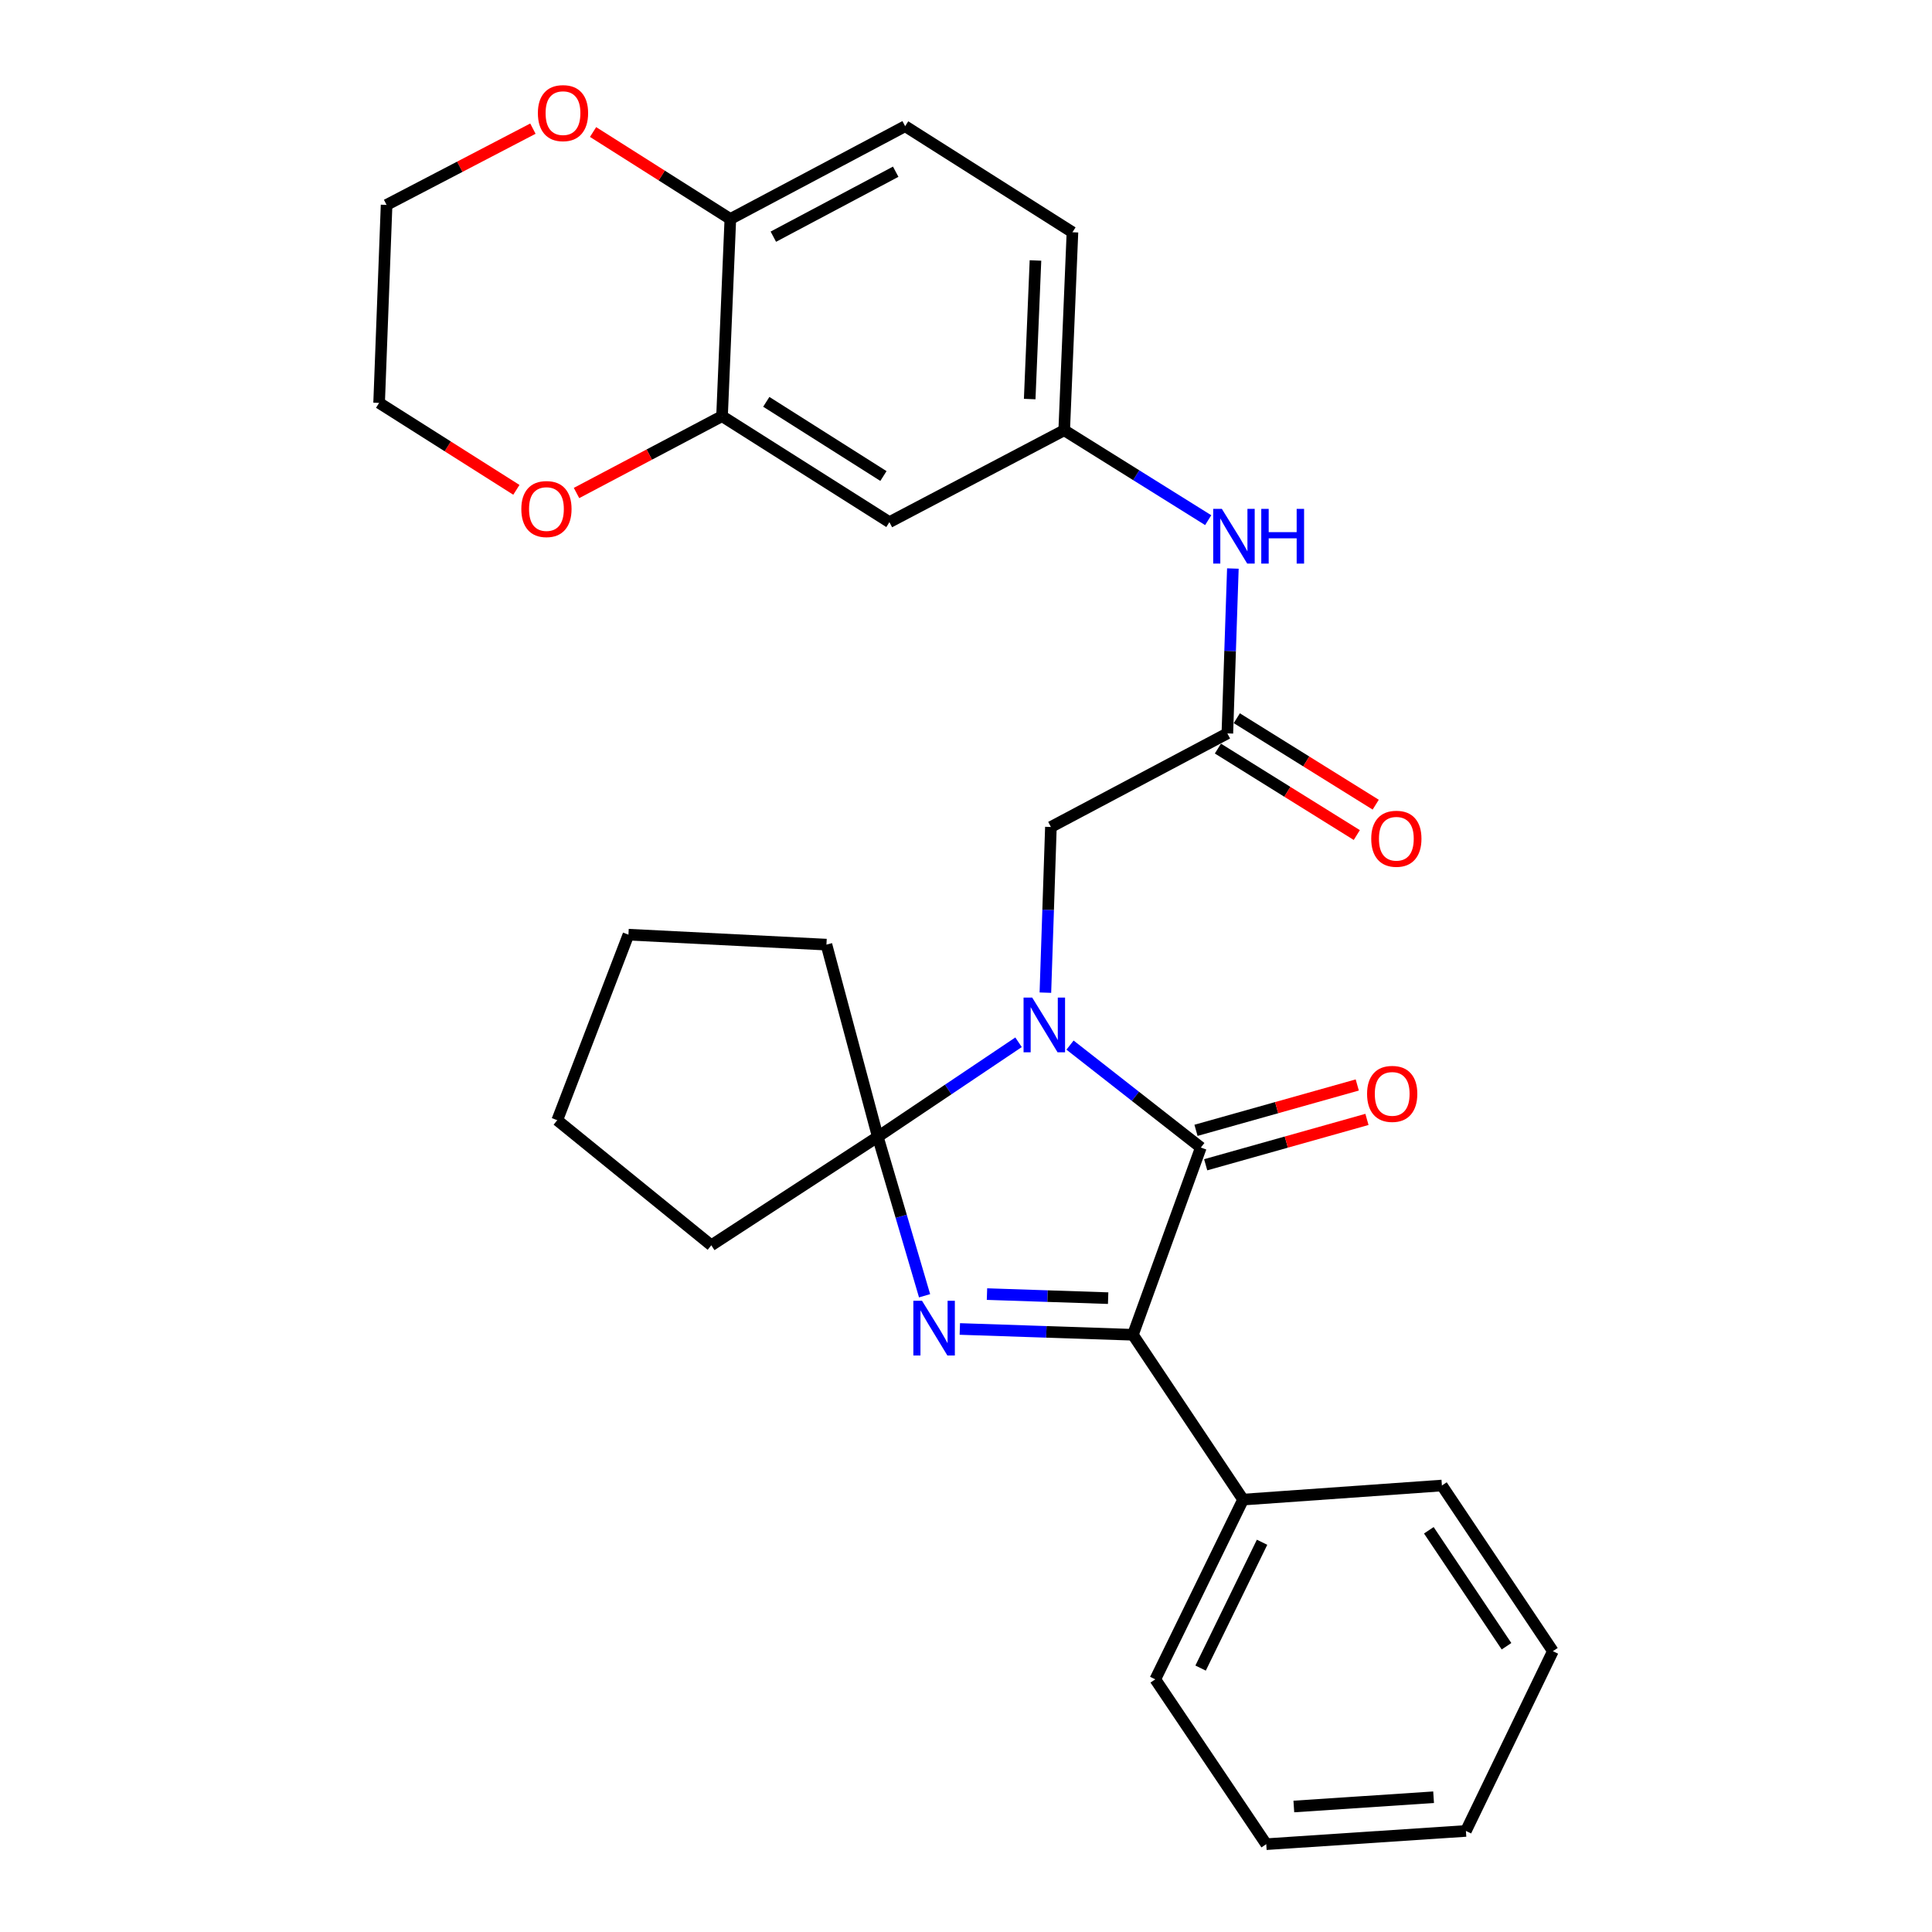 <?xml version='1.0' encoding='iso-8859-1'?>
<svg version='1.1' baseProfile='full'
              xmlns='http://www.w3.org/2000/svg'
                      xmlns:rdkit='http://www.rdkit.org/xml'
                      xmlns:xlink='http://www.w3.org/1999/xlink'
                  xml:space='preserve'
width='1000px' height='1000px' viewBox='0 0 1000 1000'>
<!-- END OF HEADER -->
<rect style='opacity:1.0;fill:#FFFFFF;stroke:none' width='1000' height='1000' x='0' y='0'> </rect>
<path class='bond-1' d='M 553.844,540.944 L 587.699,567.457' style='fill:none;fill-rule:evenodd;stroke:#0000FF;stroke-width:6px;stroke-linecap:butt;stroke-linejoin:miter;stroke-opacity:1' />
<path class='bond-1' d='M 587.699,567.457 L 621.553,593.969' style='fill:none;fill-rule:evenodd;stroke:#000000;stroke-width:6px;stroke-linecap:butt;stroke-linejoin:miter;stroke-opacity:1' />
<path class='bond-2' d='M 527.196,539.475 L 490.771,563.939' style='fill:none;fill-rule:evenodd;stroke:#0000FF;stroke-width:6px;stroke-linecap:butt;stroke-linejoin:miter;stroke-opacity:1' />
<path class='bond-2' d='M 490.771,563.939 L 454.345,588.404' style='fill:none;fill-rule:evenodd;stroke:#000000;stroke-width:6px;stroke-linecap:butt;stroke-linejoin:miter;stroke-opacity:1' />
<path class='bond-4' d='M 541.089,513.795 L 542.518,470.921' style='fill:none;fill-rule:evenodd;stroke:#0000FF;stroke-width:6px;stroke-linecap:butt;stroke-linejoin:miter;stroke-opacity:1' />
<path class='bond-4' d='M 542.518,470.921 L 543.947,428.047' style='fill:none;fill-rule:evenodd;stroke:#000000;stroke-width:6px;stroke-linecap:butt;stroke-linejoin:miter;stroke-opacity:1' />
<path class='bond-0' d='M 478.562,670.688 L 466.454,629.546' style='fill:none;fill-rule:evenodd;stroke:#0000FF;stroke-width:6px;stroke-linecap:butt;stroke-linejoin:miter;stroke-opacity:1' />
<path class='bond-0' d='M 466.454,629.546 L 454.345,588.404' style='fill:none;fill-rule:evenodd;stroke:#000000;stroke-width:6px;stroke-linecap:butt;stroke-linejoin:miter;stroke-opacity:1' />
<path class='bond-29' d='M 496.803,687.874 L 541.597,689.375' style='fill:none;fill-rule:evenodd;stroke:#0000FF;stroke-width:6px;stroke-linecap:butt;stroke-linejoin:miter;stroke-opacity:1' />
<path class='bond-29' d='M 541.597,689.375 L 586.392,690.875' style='fill:none;fill-rule:evenodd;stroke:#000000;stroke-width:6px;stroke-linecap:butt;stroke-linejoin:miter;stroke-opacity:1' />
<path class='bond-29' d='M 510.861,669.818 L 542.217,670.868' style='fill:none;fill-rule:evenodd;stroke:#0000FF;stroke-width:6px;stroke-linecap:butt;stroke-linejoin:miter;stroke-opacity:1' />
<path class='bond-29' d='M 542.217,670.868 L 573.573,671.918' style='fill:none;fill-rule:evenodd;stroke:#000000;stroke-width:6px;stroke-linecap:butt;stroke-linejoin:miter;stroke-opacity:1' />
<path class='bond-3' d='M 621.553,593.969 L 586.392,690.875' style='fill:none;fill-rule:evenodd;stroke:#000000;stroke-width:6px;stroke-linecap:butt;stroke-linejoin:miter;stroke-opacity:1' />
<path class='bond-9' d='M 624.06,602.882 L 665.797,591.143' style='fill:none;fill-rule:evenodd;stroke:#000000;stroke-width:6px;stroke-linecap:butt;stroke-linejoin:miter;stroke-opacity:1' />
<path class='bond-9' d='M 665.797,591.143 L 707.533,579.404' style='fill:none;fill-rule:evenodd;stroke:#FF0000;stroke-width:6px;stroke-linecap:butt;stroke-linejoin:miter;stroke-opacity:1' />
<path class='bond-9' d='M 619.047,585.057 L 660.783,573.318' style='fill:none;fill-rule:evenodd;stroke:#000000;stroke-width:6px;stroke-linecap:butt;stroke-linejoin:miter;stroke-opacity:1' />
<path class='bond-9' d='M 660.783,573.318 L 702.519,561.579' style='fill:none;fill-rule:evenodd;stroke:#FF0000;stroke-width:6px;stroke-linecap:butt;stroke-linejoin:miter;stroke-opacity:1' />
<path class='bond-17' d='M 454.345,588.404 L 427.763,488.937' style='fill:none;fill-rule:evenodd;stroke:#000000;stroke-width:6px;stroke-linecap:butt;stroke-linejoin:miter;stroke-opacity:1' />
<path class='bond-18' d='M 454.345,588.404 L 368.17,644.562' style='fill:none;fill-rule:evenodd;stroke:#000000;stroke-width:6px;stroke-linecap:butt;stroke-linejoin:miter;stroke-opacity:1' />
<path class='bond-12' d='M 586.392,690.875 L 643.424,776.186' style='fill:none;fill-rule:evenodd;stroke:#000000;stroke-width:6px;stroke-linecap:butt;stroke-linejoin:miter;stroke-opacity:1' />
<path class='bond-5' d='M 543.947,428.047 L 635.276,379.605' style='fill:none;fill-rule:evenodd;stroke:#000000;stroke-width:6px;stroke-linecap:butt;stroke-linejoin:miter;stroke-opacity:1' />
<path class='bond-8' d='M 635.276,379.605 L 636.704,336.937' style='fill:none;fill-rule:evenodd;stroke:#000000;stroke-width:6px;stroke-linecap:butt;stroke-linejoin:miter;stroke-opacity:1' />
<path class='bond-8' d='M 636.704,336.937 L 638.132,294.269' style='fill:none;fill-rule:evenodd;stroke:#0000FF;stroke-width:6px;stroke-linecap:butt;stroke-linejoin:miter;stroke-opacity:1' />
<path class='bond-15' d='M 630.384,387.465 L 666.332,409.842' style='fill:none;fill-rule:evenodd;stroke:#000000;stroke-width:6px;stroke-linecap:butt;stroke-linejoin:miter;stroke-opacity:1' />
<path class='bond-15' d='M 666.332,409.842 L 702.28,432.219' style='fill:none;fill-rule:evenodd;stroke:#FF0000;stroke-width:6px;stroke-linecap:butt;stroke-linejoin:miter;stroke-opacity:1' />
<path class='bond-15' d='M 640.169,371.745 L 676.117,394.122' style='fill:none;fill-rule:evenodd;stroke:#000000;stroke-width:6px;stroke-linecap:butt;stroke-linejoin:miter;stroke-opacity:1' />
<path class='bond-15' d='M 676.117,394.122 L 712.065,416.499' style='fill:none;fill-rule:evenodd;stroke:#FF0000;stroke-width:6px;stroke-linecap:butt;stroke-linejoin:miter;stroke-opacity:1' />
<path class='bond-6' d='M 373.725,215.401 L 460.353,270.263' style='fill:none;fill-rule:evenodd;stroke:#000000;stroke-width:6px;stroke-linecap:butt;stroke-linejoin:miter;stroke-opacity:1' />
<path class='bond-6' d='M 396.626,207.987 L 457.266,246.39' style='fill:none;fill-rule:evenodd;stroke:#000000;stroke-width:6px;stroke-linecap:butt;stroke-linejoin:miter;stroke-opacity:1' />
<path class='bond-13' d='M 373.725,215.401 L 336.066,235.29' style='fill:none;fill-rule:evenodd;stroke:#000000;stroke-width:6px;stroke-linecap:butt;stroke-linejoin:miter;stroke-opacity:1' />
<path class='bond-13' d='M 336.066,235.29 L 298.407,255.178' style='fill:none;fill-rule:evenodd;stroke:#FF0000;stroke-width:6px;stroke-linecap:butt;stroke-linejoin:miter;stroke-opacity:1' />
<path class='bond-32' d='M 373.725,215.401 L 378.025,113.352' style='fill:none;fill-rule:evenodd;stroke:#000000;stroke-width:6px;stroke-linecap:butt;stroke-linejoin:miter;stroke-opacity:1' />
<path class='bond-7' d='M 460.353,270.263 L 550.829,222.695' style='fill:none;fill-rule:evenodd;stroke:#000000;stroke-width:6px;stroke-linecap:butt;stroke-linejoin:miter;stroke-opacity:1' />
<path class='bond-11' d='M 625.362,269.233 L 588.096,245.964' style='fill:none;fill-rule:evenodd;stroke:#0000FF;stroke-width:6px;stroke-linecap:butt;stroke-linejoin:miter;stroke-opacity:1' />
<path class='bond-11' d='M 588.096,245.964 L 550.829,222.695' style='fill:none;fill-rule:evenodd;stroke:#000000;stroke-width:6px;stroke-linecap:butt;stroke-linejoin:miter;stroke-opacity:1' />
<path class='bond-10' d='M 378.025,113.352 L 468.501,65.321' style='fill:none;fill-rule:evenodd;stroke:#000000;stroke-width:6px;stroke-linecap:butt;stroke-linejoin:miter;stroke-opacity:1' />
<path class='bond-10' d='M 400.279,122.503 L 463.612,88.881' style='fill:none;fill-rule:evenodd;stroke:#000000;stroke-width:6px;stroke-linecap:butt;stroke-linejoin:miter;stroke-opacity:1' />
<path class='bond-14' d='M 378.025,113.352 L 342.498,90.842' style='fill:none;fill-rule:evenodd;stroke:#000000;stroke-width:6px;stroke-linecap:butt;stroke-linejoin:miter;stroke-opacity:1' />
<path class='bond-14' d='M 342.498,90.842 L 306.97,68.331' style='fill:none;fill-rule:evenodd;stroke:#FF0000;stroke-width:6px;stroke-linecap:butt;stroke-linejoin:miter;stroke-opacity:1' />
<path class='bond-19' d='M 550.829,222.695 L 555.098,120.214' style='fill:none;fill-rule:evenodd;stroke:#000000;stroke-width:6px;stroke-linecap:butt;stroke-linejoin:miter;stroke-opacity:1' />
<path class='bond-19' d='M 532.968,206.552 L 535.957,134.815' style='fill:none;fill-rule:evenodd;stroke:#000000;stroke-width:6px;stroke-linecap:butt;stroke-linejoin:miter;stroke-opacity:1' />
<path class='bond-22' d='M 643.424,776.186 L 597.975,869.224' style='fill:none;fill-rule:evenodd;stroke:#000000;stroke-width:6px;stroke-linecap:butt;stroke-linejoin:miter;stroke-opacity:1' />
<path class='bond-22' d='M 653.244,798.269 L 621.43,863.396' style='fill:none;fill-rule:evenodd;stroke:#000000;stroke-width:6px;stroke-linecap:butt;stroke-linejoin:miter;stroke-opacity:1' />
<path class='bond-23' d='M 643.424,776.186 L 746.327,768.903' style='fill:none;fill-rule:evenodd;stroke:#000000;stroke-width:6px;stroke-linecap:butt;stroke-linejoin:miter;stroke-opacity:1' />
<path class='bond-20' d='M 267.275,253.543 L 231.752,231.041' style='fill:none;fill-rule:evenodd;stroke:#FF0000;stroke-width:6px;stroke-linecap:butt;stroke-linejoin:miter;stroke-opacity:1' />
<path class='bond-20' d='M 231.752,231.041 L 196.23,208.54' style='fill:none;fill-rule:evenodd;stroke:#000000;stroke-width:6px;stroke-linecap:butt;stroke-linejoin:miter;stroke-opacity:1' />
<path class='bond-21' d='M 275.833,66.587 L 237.965,86.323' style='fill:none;fill-rule:evenodd;stroke:#FF0000;stroke-width:6px;stroke-linecap:butt;stroke-linejoin:miter;stroke-opacity:1' />
<path class='bond-21' d='M 237.965,86.323 L 200.098,106.059' style='fill:none;fill-rule:evenodd;stroke:#000000;stroke-width:6px;stroke-linecap:butt;stroke-linejoin:miter;stroke-opacity:1' />
<path class='bond-16' d='M 468.501,65.321 L 555.098,120.214' style='fill:none;fill-rule:evenodd;stroke:#000000;stroke-width:6px;stroke-linecap:butt;stroke-linejoin:miter;stroke-opacity:1' />
<path class='bond-24' d='M 427.763,488.937 L 325.282,483.783' style='fill:none;fill-rule:evenodd;stroke:#000000;stroke-width:6px;stroke-linecap:butt;stroke-linejoin:miter;stroke-opacity:1' />
<path class='bond-25' d='M 368.17,644.562 L 288.434,579.814' style='fill:none;fill-rule:evenodd;stroke:#000000;stroke-width:6px;stroke-linecap:butt;stroke-linejoin:miter;stroke-opacity:1' />
<path class='bond-33' d='M 196.23,208.54 L 200.098,106.059' style='fill:none;fill-rule:evenodd;stroke:#000000;stroke-width:6px;stroke-linecap:butt;stroke-linejoin:miter;stroke-opacity:1' />
<path class='bond-27' d='M 597.975,869.224 L 655.408,954.545' style='fill:none;fill-rule:evenodd;stroke:#000000;stroke-width:6px;stroke-linecap:butt;stroke-linejoin:miter;stroke-opacity:1' />
<path class='bond-26' d='M 746.327,768.903 L 803.77,854.647' style='fill:none;fill-rule:evenodd;stroke:#000000;stroke-width:6px;stroke-linecap:butt;stroke-linejoin:miter;stroke-opacity:1' />
<path class='bond-26' d='M 739.559,792.071 L 779.77,852.091' style='fill:none;fill-rule:evenodd;stroke:#000000;stroke-width:6px;stroke-linecap:butt;stroke-linejoin:miter;stroke-opacity:1' />
<path class='bond-30' d='M 325.282,483.783 L 288.434,579.814' style='fill:none;fill-rule:evenodd;stroke:#000000;stroke-width:6px;stroke-linecap:butt;stroke-linejoin:miter;stroke-opacity:1' />
<path class='bond-28' d='M 803.77,854.647 L 758.754,947.694' style='fill:none;fill-rule:evenodd;stroke:#000000;stroke-width:6px;stroke-linecap:butt;stroke-linejoin:miter;stroke-opacity:1' />
<path class='bond-31' d='M 655.408,954.545 L 758.754,947.694' style='fill:none;fill-rule:evenodd;stroke:#000000;stroke-width:6px;stroke-linecap:butt;stroke-linejoin:miter;stroke-opacity:1' />
<path class='bond-31' d='M 669.685,935.041 L 742.027,930.246' style='fill:none;fill-rule:evenodd;stroke:#000000;stroke-width:6px;stroke-linecap:butt;stroke-linejoin:miter;stroke-opacity:1' />
<path  class='atom-0' d='M 534.272 516.358
L 543.552 531.358
Q 544.472 532.838, 545.952 535.518
Q 547.432 538.198, 547.512 538.358
L 547.512 516.358
L 551.272 516.358
L 551.272 544.678
L 547.392 544.678
L 537.432 528.278
Q 536.272 526.358, 535.032 524.158
Q 533.832 521.958, 533.472 521.278
L 533.472 544.678
L 529.792 544.678
L 529.792 516.358
L 534.272 516.358
' fill='#0000FF'/>
<path  class='atom-1' d='M 477.229 673.268
L 486.509 688.268
Q 487.429 689.748, 488.909 692.428
Q 490.389 695.108, 490.469 695.268
L 490.469 673.268
L 494.229 673.268
L 494.229 701.588
L 490.349 701.588
L 480.389 685.188
Q 479.229 683.268, 477.989 681.068
Q 476.789 678.868, 476.429 678.188
L 476.429 701.588
L 472.749 701.588
L 472.749 673.268
L 477.229 673.268
' fill='#0000FF'/>
<path  class='atom-9' d='M 632.432 263.396
L 641.712 278.396
Q 642.632 279.876, 644.112 282.556
Q 645.592 285.236, 645.672 285.396
L 645.672 263.396
L 649.432 263.396
L 649.432 291.716
L 645.552 291.716
L 635.592 275.316
Q 634.432 273.396, 633.192 271.196
Q 631.992 268.996, 631.632 268.316
L 631.632 291.716
L 627.952 291.716
L 627.952 263.396
L 632.432 263.396
' fill='#0000FF'/>
<path  class='atom-9' d='M 652.832 263.396
L 656.672 263.396
L 656.672 275.436
L 671.152 275.436
L 671.152 263.396
L 674.992 263.396
L 674.992 291.716
L 671.152 291.716
L 671.152 278.636
L 656.672 278.636
L 656.672 291.716
L 652.832 291.716
L 652.832 263.396
' fill='#0000FF'/>
<path  class='atom-10' d='M 707.598 566.192
Q 707.598 559.392, 710.958 555.592
Q 714.318 551.792, 720.598 551.792
Q 726.878 551.792, 730.238 555.592
Q 733.598 559.392, 733.598 566.192
Q 733.598 573.072, 730.198 576.992
Q 726.798 580.872, 720.598 580.872
Q 714.358 580.872, 710.958 576.992
Q 707.598 573.112, 707.598 566.192
M 720.598 577.672
Q 724.918 577.672, 727.238 574.792
Q 729.598 571.872, 729.598 566.192
Q 729.598 560.632, 727.238 557.832
Q 724.918 554.992, 720.598 554.992
Q 716.278 554.992, 713.918 557.792
Q 711.598 560.592, 711.598 566.192
Q 711.598 571.912, 713.918 574.792
Q 716.278 577.672, 720.598 577.672
' fill='#FF0000'/>
<path  class='atom-14' d='M 269.838 263.481
Q 269.838 256.681, 273.198 252.881
Q 276.558 249.081, 282.838 249.081
Q 289.118 249.081, 292.478 252.881
Q 295.838 256.681, 295.838 263.481
Q 295.838 270.361, 292.438 274.281
Q 289.038 278.161, 282.838 278.161
Q 276.598 278.161, 273.198 274.281
Q 269.838 270.401, 269.838 263.481
M 282.838 274.961
Q 287.158 274.961, 289.478 272.081
Q 291.838 269.161, 291.838 263.481
Q 291.838 257.921, 289.478 255.121
Q 287.158 252.281, 282.838 252.281
Q 278.518 252.281, 276.158 255.081
Q 273.838 257.881, 273.838 263.481
Q 273.838 269.201, 276.158 272.081
Q 278.518 274.961, 282.838 274.961
' fill='#FF0000'/>
<path  class='atom-15' d='M 278.407 58.55
Q 278.407 51.75, 281.767 47.95
Q 285.127 44.15, 291.407 44.15
Q 297.687 44.15, 301.047 47.95
Q 304.407 51.75, 304.407 58.55
Q 304.407 65.43, 301.007 69.35
Q 297.607 73.23, 291.407 73.23
Q 285.167 73.23, 281.767 69.35
Q 278.407 65.47, 278.407 58.55
M 291.407 70.03
Q 295.727 70.03, 298.047 67.15
Q 300.407 64.23, 300.407 58.55
Q 300.407 52.99, 298.047 50.19
Q 295.727 47.35, 291.407 47.35
Q 287.087 47.35, 284.727 50.15
Q 282.407 52.95, 282.407 58.55
Q 282.407 64.27, 284.727 67.15
Q 287.087 70.03, 291.407 70.03
' fill='#FF0000'/>
<path  class='atom-16' d='M 709.748 434.135
Q 709.748 427.335, 713.108 423.535
Q 716.468 419.735, 722.748 419.735
Q 729.028 419.735, 732.388 423.535
Q 735.748 427.335, 735.748 434.135
Q 735.748 441.015, 732.348 444.935
Q 728.948 448.815, 722.748 448.815
Q 716.508 448.815, 713.108 444.935
Q 709.748 441.055, 709.748 434.135
M 722.748 445.615
Q 727.068 445.615, 729.388 442.735
Q 731.748 439.815, 731.748 434.135
Q 731.748 428.575, 729.388 425.775
Q 727.068 422.935, 722.748 422.935
Q 718.428 422.935, 716.068 425.735
Q 713.748 428.535, 713.748 434.135
Q 713.748 439.855, 716.068 442.735
Q 718.428 445.615, 722.748 445.615
' fill='#FF0000'/>
</svg>
